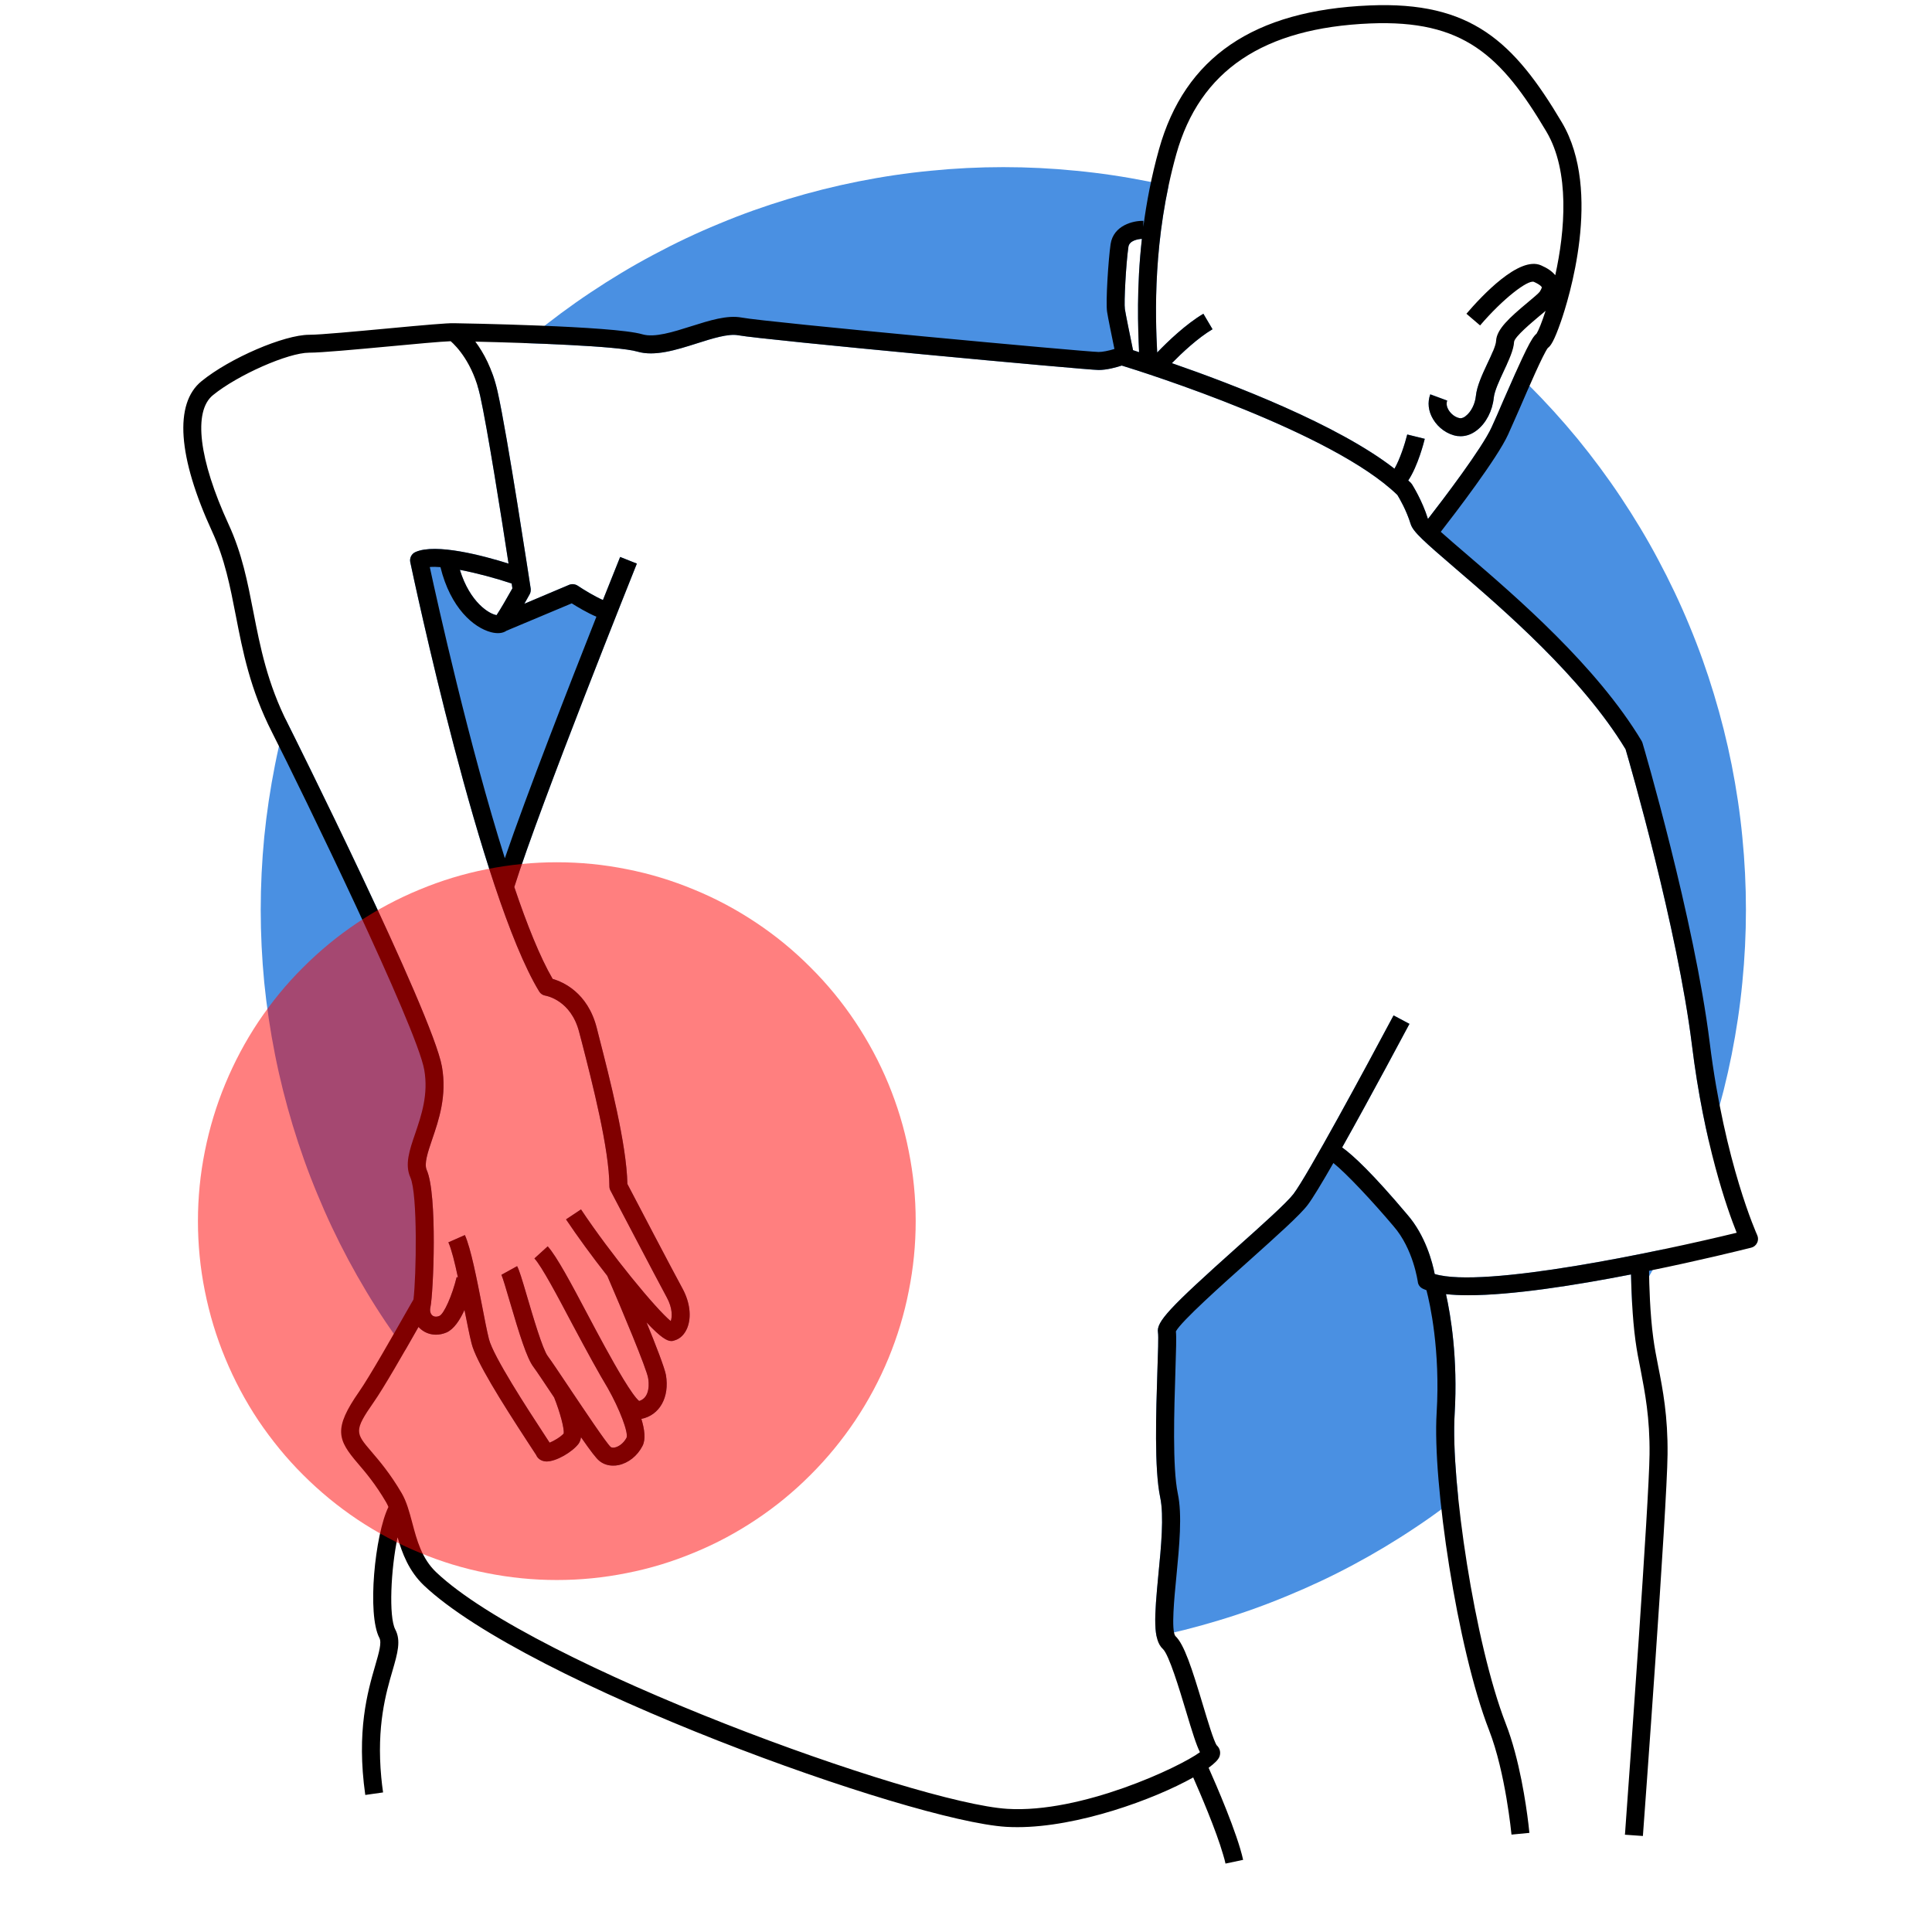 <svg version="1.0" preserveAspectRatio="xMidYMid meet" height="100" viewBox="0 0 75 75" zoomAndPan="magnify" width="100" xmlns:xlink="http://www.w3.org/1999/xlink" xmlns="http://www.w3.org/2000/svg"><defs><filter id="86c9916398" height="100%" width="100%" y="0%" x="0%"><feColorMatrix color-interpolation-filters="sRGB" values="0 0 0 0 1 0 0 0 0 1 0 0 0 0 1 0 0 0 1 0"></feColorMatrix></filter><clipPath id="3e8de53b6d"><path clip-rule="nonzero" d="M 7 0 L 68.25 0 L 68.25 73 L 7 73 Z M 7 0"></path></clipPath><mask id="ff21a986a0"><g filter="url(#86c9916398)"><rect fill-opacity="0.5" height="90" y="-7.5" fill="#000000" width="90" x="-7.5"></rect></g></mask><clipPath id="25c6d7f3b5"><path clip-rule="nonzero" d="M 0.441 0.359 L 28.762 0.359 L 28.762 28.441 L 0.441 28.441 Z M 0.441 0.359"></path></clipPath><clipPath id="121e9c7489"><rect height="29" y="0" width="29" x="0"></rect></clipPath></defs><rect fill-opacity="1" height="90" y="-7.5" fill="#ffffff" width="90" x="-7.5"></rect><rect fill-opacity="1" height="90" y="-7.5" fill="#ffffff" width="90" x="-7.5"></rect><path fill-rule="nonzero" fill-opacity="1" d="M 67.777 35.316 C 67.777 36.262 67.73 37.203 67.637 38.141 C 67.547 39.082 67.406 40.016 67.223 40.941 C 67.039 41.867 66.809 42.781 66.535 43.684 C 66.262 44.59 65.945 45.477 65.582 46.348 C 65.223 47.223 64.816 48.074 64.371 48.906 C 63.93 49.738 63.441 50.547 62.918 51.332 C 62.395 52.117 61.832 52.875 61.234 53.605 C 60.633 54.336 60 55.035 59.332 55.703 C 58.664 56.367 57.969 57.004 57.238 57.602 C 56.508 58.199 55.75 58.762 54.965 59.285 C 54.18 59.812 53.371 60.297 52.539 60.742 C 51.707 61.188 50.852 61.59 49.98 61.949 C 49.109 62.312 48.223 62.629 47.316 62.902 C 46.414 63.176 45.5 63.406 44.574 63.59 C 43.648 63.773 42.715 63.914 41.773 64.008 C 40.836 64.098 39.895 64.145 38.949 64.145 C 38.004 64.145 37.062 64.098 36.125 64.008 C 35.184 63.914 34.25 63.773 33.324 63.59 C 32.398 63.406 31.484 63.176 30.582 62.902 C 29.676 62.629 28.789 62.312 27.918 61.949 C 27.043 61.59 26.191 61.188 25.359 60.742 C 24.527 60.297 23.719 59.812 22.934 59.285 C 22.148 58.762 21.391 58.199 20.66 57.602 C 19.93 57.004 19.23 56.367 18.562 55.703 C 17.898 55.035 17.262 54.336 16.664 53.605 C 16.066 52.875 15.504 52.117 14.98 51.332 C 14.453 50.547 13.969 49.738 13.523 48.906 C 13.078 48.074 12.676 47.223 12.316 46.348 C 11.953 45.477 11.637 44.59 11.363 43.684 C 11.09 42.781 10.859 41.867 10.676 40.941 C 10.492 40.016 10.352 39.082 10.258 38.141 C 10.168 37.203 10.121 36.262 10.121 35.316 C 10.121 34.371 10.168 33.43 10.258 32.492 C 10.352 31.551 10.492 30.617 10.676 29.691 C 10.859 28.766 11.09 27.852 11.363 26.949 C 11.637 26.043 11.953 25.156 12.316 24.285 C 12.676 23.414 13.078 22.559 13.523 21.727 C 13.969 20.895 14.453 20.086 14.98 19.301 C 15.504 18.516 16.066 17.758 16.664 17.027 C 17.262 16.297 17.898 15.602 18.562 14.934 C 19.23 14.266 19.93 13.633 20.66 13.031 C 21.391 12.434 22.148 11.871 22.934 11.348 C 23.719 10.824 24.527 10.336 25.359 9.895 C 26.191 9.449 27.043 9.043 27.918 8.684 C 28.789 8.32 29.676 8.004 30.582 7.73 C 31.484 7.457 32.398 7.227 33.324 7.043 C 34.25 6.859 35.184 6.719 36.125 6.629 C 37.062 6.535 38.004 6.488 38.949 6.488 C 39.895 6.488 40.836 6.535 41.773 6.629 C 42.715 6.719 43.648 6.859 44.574 7.043 C 45.5 7.227 46.414 7.457 47.316 7.73 C 48.223 8.004 49.109 8.32 49.98 8.684 C 50.852 9.043 51.707 9.449 52.539 9.895 C 53.371 10.336 54.18 10.824 54.965 11.348 C 55.75 11.871 56.508 12.434 57.238 13.031 C 57.969 13.633 58.664 14.266 59.332 14.934 C 60 15.602 60.633 16.297 61.234 17.027 C 61.832 17.758 62.395 18.516 62.918 19.301 C 63.441 20.086 63.93 20.895 64.371 21.727 C 64.816 22.559 65.223 23.414 65.582 24.285 C 65.945 25.156 66.262 26.043 66.535 26.949 C 66.809 27.852 67.039 28.766 67.223 29.691 C 67.406 30.617 67.547 31.551 67.637 32.492 C 67.73 33.43 67.777 34.371 67.777 35.316 Z M 67.777 35.316" fill="#4a90e2"></path><path fill-rule="nonzero" fill-opacity="1" d="M 39.496 70.93 C 39.348 70.93 39.203 70.926 39.062 70.918 C 35.324 70.688 20.461 65.336 16.453 61.543 C 15.875 60.992 15.613 60.301 15.434 59.68 C 15.172 60.906 15.086 62.762 15.344 63.254 C 15.574 63.691 15.434 64.176 15.238 64.852 C 14.984 65.723 14.613 67.004 14.801 68.996 C 17.426 69.824 34.613 74.965 47.48 71.992 C 47.207 71.043 46.586 69.605 46.32 69 C 44.789 69.859 41.84 70.93 39.496 70.93 Z M 39.496 70.93" fill="#ffffff"></path><path fill-rule="nonzero" fill-opacity="1" d="M 17.496 13.246 C 17.133 13.258 16.031 13.359 15.129 13.445 C 13.828 13.566 12.48 13.691 12.004 13.691 C 11.188 13.691 9.23 14.555 8.266 15.34 C 7.492 15.969 7.719 17.84 8.871 20.348 C 9.398 21.488 9.609 22.59 9.836 23.754 C 10.102 25.113 10.375 26.523 11.18 28.109 C 11.238 28.219 16.789 39.336 17.156 41.406 C 17.355 42.539 17.035 43.477 16.777 44.23 C 16.605 44.738 16.457 45.172 16.566 45.422 C 16.984 46.352 16.828 50.199 16.707 50.758 C 16.68 50.887 16.707 51 16.785 51.066 C 16.855 51.121 16.953 51.129 17.059 51.082 C 17.234 51.008 17.555 50.289 17.727 49.578 L 17.777 49.59 C 17.656 49.016 17.527 48.496 17.406 48.227 L 18.047 47.945 C 18.281 48.473 18.508 49.645 18.711 50.676 C 18.809 51.188 18.902 51.668 18.98 51.98 C 19.145 52.648 20.496 54.719 21.074 55.602 C 21.199 55.793 21.281 55.918 21.336 56.004 C 21.504 55.938 21.766 55.781 21.883 55.648 C 21.91 55.465 21.746 54.836 21.512 54.25 C 21.16 53.723 20.832 53.23 20.707 53.062 C 20.453 52.73 20.164 51.801 19.789 50.523 C 19.66 50.082 19.512 49.582 19.465 49.488 L 20.074 49.152 C 20.152 49.293 20.258 49.633 20.461 50.328 C 20.688 51.098 21.066 52.383 21.262 52.641 C 21.402 52.828 21.73 53.32 22.113 53.891 C 22.121 53.898 22.129 53.91 22.133 53.922 C 22.668 54.719 23.531 56.012 23.707 56.172 C 23.75 56.207 23.828 56.199 23.867 56.191 C 24 56.164 24.199 56.047 24.324 55.809 C 24.398 55.605 24.051 54.695 23.594 53.887 C 23.246 53.312 22.805 52.504 22.211 51.391 C 21.633 50.297 21.035 49.168 20.746 48.852 L 21.262 48.383 C 21.609 48.766 22.176 49.828 22.828 51.062 C 23.207 51.777 23.738 52.777 24.18 53.504 C 24.188 53.516 24.195 53.531 24.203 53.543 C 24.457 53.957 24.676 54.277 24.812 54.387 C 25.266 54.246 25.184 53.625 25.16 53.496 C 25.098 53.125 24.16 50.883 23.574 49.527 C 22.984 48.777 22.41 47.988 21.973 47.336 L 22.555 46.949 C 23.703 48.676 25.465 50.816 26.039 51.285 C 26.094 51.133 26.117 50.789 25.883 50.363 C 25.488 49.637 23.715 46.242 23.695 46.211 C 23.668 46.16 23.656 46.105 23.656 46.047 C 23.656 44.617 22.984 42.004 22.582 40.441 L 22.484 40.07 C 22.168 38.828 21.215 38.66 21.176 38.652 C 21.074 38.637 20.98 38.574 20.93 38.488 C 18.656 34.746 16.039 22.348 15.926 21.82 C 15.895 21.66 15.977 21.496 16.129 21.43 C 16.922 21.078 18.77 21.574 19.742 21.879 C 19.469 20.09 18.914 16.586 18.637 15.352 C 18.352 14.086 17.715 13.438 17.496 13.246 Z M 17.496 13.246" fill="#ffffff"></path><path fill-rule="nonzero" fill-opacity="1" d="M 65.68 40.562 C 65.117 36.035 63.277 29.668 63.105 29.086 C 61.414 26.289 58.348 23.652 56.508 22.074 C 55.285 21.023 54.855 20.645 54.762 20.344 C 54.598 19.809 54.324 19.34 54.246 19.215 C 51.742 16.777 44.441 14.465 43.547 14.191 C 43.344 14.258 42.969 14.363 42.648 14.363 C 42.195 14.363 29.625 13.195 28.664 13.016 C 28.273 12.941 27.648 13.141 27.047 13.332 C 26.246 13.586 25.414 13.848 24.738 13.648 C 24 13.43 20.488 13.309 18.453 13.262 C 18.766 13.68 19.117 14.309 19.316 15.199 C 19.699 16.898 20.562 22.609 20.602 22.852 C 20.609 22.93 20.598 23.008 20.559 23.074 C 20.527 23.133 20.449 23.27 20.355 23.438 L 22.094 22.703 C 22.199 22.66 22.324 22.672 22.422 22.734 C 22.672 22.902 23.094 23.156 23.406 23.293 C 23.781 22.348 24.035 21.715 24.074 21.621 L 24.723 21.879 C 24.684 21.977 20.957 31.27 19.965 34.434 C 20.457 35.895 20.965 37.16 21.453 38 C 21.852 38.117 22.812 38.527 23.164 39.895 L 23.258 40.266 C 23.66 41.832 24.328 44.43 24.355 45.961 C 24.617 46.465 26.137 49.367 26.5 50.031 C 26.785 50.559 26.852 51.133 26.676 51.559 C 26.574 51.801 26.406 51.969 26.195 52.031 C 26.152 52.047 26.113 52.059 26.059 52.059 C 25.902 52.059 25.664 51.938 25.098 51.336 C 25.461 52.219 25.801 53.102 25.852 53.379 C 25.996 54.242 25.609 54.938 24.898 55.082 C 25.023 55.492 25.074 55.879 24.941 56.133 C 24.742 56.52 24.391 56.797 24.008 56.875 C 23.938 56.891 23.867 56.895 23.801 56.895 C 23.598 56.895 23.41 56.832 23.262 56.707 C 23.141 56.609 22.926 56.328 22.555 55.793 C 22.539 55.895 22.508 55.984 22.457 56.051 C 22.215 56.367 21.598 56.734 21.219 56.734 C 21.199 56.734 21.18 56.734 21.16 56.73 C 21 56.711 20.871 56.621 20.812 56.48 C 20.793 56.449 20.645 56.223 20.488 55.984 C 19.453 54.398 18.473 52.836 18.305 52.148 C 18.223 51.828 18.133 51.355 18.031 50.852 C 17.855 51.242 17.621 51.602 17.332 51.727 C 17.195 51.785 17.059 51.812 16.922 51.812 C 16.711 51.812 16.508 51.742 16.34 51.602 C 16.305 51.574 16.273 51.543 16.246 51.512 C 15.715 52.449 14.883 53.902 14.512 54.426 C 13.73 55.547 13.797 55.625 14.422 56.355 C 14.727 56.711 15.145 57.199 15.594 57.965 C 15.785 58.293 15.891 58.691 16.004 59.113 C 16.184 59.797 16.375 60.504 16.934 61.035 C 20.758 64.656 35.531 70 39.105 70.219 C 41.973 70.398 45.789 68.605 46.582 68.02 C 46.441 67.742 46.289 67.258 46.027 66.383 C 45.785 65.578 45.379 64.234 45.145 64.016 C 44.746 63.648 44.812 62.77 44.969 61.121 C 45.074 60.055 45.191 58.844 45.039 58.129 C 44.805 57.016 44.879 54.816 44.93 53.211 C 44.953 52.551 44.977 51.867 44.953 51.73 C 44.883 51.316 45.371 50.789 48.031 48.41 C 48.977 47.566 49.953 46.691 50.211 46.352 C 50.738 45.664 52.98 41.516 54.098 39.418 L 54.715 39.746 C 54.625 39.914 53.234 42.527 52.102 44.543 C 52.535 44.855 53.289 45.559 54.629 47.148 C 55.34 47.965 55.609 49.012 55.695 49.457 C 57.586 50.031 64.406 48.59 67.418 47.855 C 67.047 46.93 66.152 44.402 65.68 40.562 Z M 65.68 40.562" fill="#ffffff"></path><path fill-rule="nonzero" fill-opacity="1" d="M 19.277 23.879 C 19.414 23.676 19.688 23.203 19.891 22.84 C 19.883 22.789 19.875 22.727 19.863 22.652 C 19.258 22.449 18.508 22.246 17.852 22.121 C 18.246 23.395 18.996 23.836 19.277 23.879 Z M 19.277 23.879" fill="#ffffff"></path><path fill-rule="nonzero" fill-opacity="1" d="M 44.328 9.273 C 44.195 9.281 43.844 9.328 43.805 9.582 C 43.711 10.227 43.629 11.758 43.668 12 C 43.699 12.203 43.871 13.043 43.984 13.594 C 44.055 13.617 44.133 13.641 44.219 13.672 C 44.176 12.73 44.117 11.16 44.328 9.273 Z M 44.328 9.273" fill="#ffffff"></path><path fill-rule="nonzero" fill-opacity="1" d="M 54.77 18.746 C 54.785 18.762 54.801 18.785 54.816 18.805 C 54.832 18.832 55.211 19.43 55.43 20.137 C 55.43 20.137 55.434 20.141 55.434 20.145 C 56.02 19.391 57.539 17.395 57.906 16.582 C 58.031 16.312 58.188 15.953 58.352 15.566 C 59.207 13.605 59.453 13.113 59.652 12.953 C 59.727 12.828 59.855 12.512 60 12.066 C 59.93 12.129 59.848 12.195 59.754 12.273 C 59.473 12.512 58.812 13.059 58.777 13.266 C 58.762 13.582 58.574 13.984 58.375 14.406 C 58.207 14.766 58.016 15.176 57.988 15.441 C 57.938 15.945 57.688 16.43 57.332 16.703 C 57.137 16.855 56.922 16.934 56.703 16.934 C 56.656 16.934 56.613 16.93 56.566 16.926 C 56.191 16.867 55.832 16.613 55.629 16.266 C 55.445 15.957 55.41 15.617 55.523 15.305 L 56.18 15.551 C 56.129 15.691 56.18 15.824 56.23 15.91 C 56.328 16.078 56.504 16.207 56.672 16.234 C 56.758 16.246 56.848 16.195 56.902 16.148 C 57.105 15.992 57.262 15.684 57.293 15.375 C 57.332 14.988 57.539 14.543 57.742 14.109 C 57.898 13.781 58.07 13.414 58.078 13.234 C 58.098 12.781 58.602 12.328 59.309 11.738 C 59.484 11.59 59.727 11.391 59.773 11.324 C 59.859 11.188 59.852 11.148 59.852 11.148 C 59.852 11.148 59.816 11.062 59.543 10.941 C 59.309 10.859 58.352 11.586 57.457 12.633 L 56.926 12.18 C 57.516 11.492 58.973 9.926 59.824 10.301 C 60.074 10.41 60.254 10.535 60.375 10.684 C 60.754 8.965 60.949 6.66 60.031 5.109 C 58.273 2.145 56.805 0.762 53.195 0.91 C 49.035 1.082 46.574 2.742 45.664 5.984 C 44.746 9.27 44.848 12.258 44.922 13.684 C 45.324 13.266 46.035 12.582 46.715 12.18 L 47.07 12.781 C 46.496 13.121 45.879 13.703 45.492 14.098 C 47.859 14.918 51.934 16.48 54.133 18.195 C 54.344 17.832 54.539 17.23 54.629 16.867 L 55.309 17.035 C 55.281 17.152 55.047 18.082 54.668 18.652 C 54.699 18.684 54.738 18.715 54.77 18.746 Z M 54.77 18.746" fill="#ffffff"></path><path fill-rule="nonzero" fill-opacity="1" d="M 63.688 53.172 C 63.609 52.785 63.539 52.418 63.488 52.039 C 63.363 51.125 63.328 50.031 63.316 49.473 C 61.156 49.895 58.707 50.281 56.984 50.281 C 56.676 50.281 56.391 50.266 56.133 50.238 C 56.312 51.035 56.598 52.723 56.469 54.895 C 56.309 57.5 57.242 63.793 58.453 66.91 C 58.988 68.281 59.242 70.051 59.332 70.797 C 60.039 70.875 62.09 71.07 63.102 70.918 C 63.242 68.973 64.016 58.309 64.035 56.457 C 64.051 55.039 63.855 54.047 63.688 53.172 Z M 63.688 53.172" fill="#ffffff"></path><g clip-path="url(#3e8de53b6d)"><path fill-rule="nonzero" fill-opacity="1" d="M 66.371 40.477 C 65.777 35.695 63.785 28.91 63.762 28.844 C 63.754 28.816 63.742 28.789 63.727 28.762 C 61.984 25.855 58.844 23.156 56.965 21.543 C 56.594 21.227 56.219 20.902 55.93 20.645 C 56.48 19.938 58.129 17.785 58.543 16.871 C 58.668 16.598 58.824 16.234 58.996 15.848 C 59.336 15.062 59.898 13.762 60.086 13.508 C 60.191 13.438 60.328 13.25 60.594 12.484 C 60.879 11.664 62.219 7.434 60.633 4.754 C 58.77 1.613 57.109 0.043 53.168 0.211 C 48.664 0.398 45.992 2.223 44.992 5.797 C 44.699 6.844 44.508 7.859 44.383 8.805 L 44.387 8.574 C 43.996 8.562 43.223 8.746 43.113 9.477 C 43.027 10.07 42.918 11.727 42.977 12.105 C 43.008 12.316 43.164 13.074 43.262 13.547 C 43.023 13.621 42.797 13.664 42.648 13.664 C 42.113 13.656 29.734 12.508 28.793 12.328 C 28.23 12.223 27.551 12.438 26.836 12.664 C 26.133 12.887 25.406 13.117 24.934 12.977 C 23.816 12.648 17.879 12.551 17.625 12.547 C 17.367 12.539 16.477 12.617 15.062 12.75 C 13.836 12.863 12.445 12.996 12.004 12.996 C 11.031 12.996 8.922 13.902 7.824 14.797 C 6.754 15.664 6.902 17.738 8.238 20.641 C 8.727 21.703 8.934 22.766 9.152 23.887 C 9.426 25.297 9.707 26.75 10.559 28.426 C 11.68 30.633 16.172 39.863 16.469 41.527 C 16.637 42.484 16.359 43.293 16.117 44.008 C 15.895 44.652 15.707 45.207 15.93 45.707 C 16.219 46.355 16.16 49.547 16.051 50.445 C 15.996 50.535 15.902 50.703 15.777 50.922 C 15.305 51.754 14.324 53.48 13.941 54.023 C 12.934 55.469 13.105 55.891 13.891 56.809 C 14.195 57.164 14.574 57.609 14.988 58.316 C 15.02 58.371 15.051 58.434 15.078 58.5 C 14.551 59.586 14.246 62.668 14.727 63.582 C 14.824 63.766 14.715 64.141 14.566 64.656 C 14.273 65.668 13.828 67.199 14.18 69.68 L 14.871 69.582 C 14.84 69.379 14.82 69.188 14.801 68.996 C 14.613 67.004 14.984 65.723 15.238 64.852 C 15.434 64.176 15.574 63.691 15.344 63.254 C 15.086 62.762 15.172 60.906 15.434 59.68 C 15.613 60.301 15.875 60.992 16.453 61.543 C 20.461 65.336 35.324 70.688 39.062 70.918 C 39.203 70.926 39.348 70.93 39.496 70.93 C 41.84 70.93 44.789 69.859 46.32 69 C 46.586 69.605 47.207 71.043 47.48 71.992 C 47.52 72.121 47.551 72.238 47.574 72.344 L 48.258 72.199 C 48.035 71.176 47.199 69.254 46.918 68.625 C 47.148 68.457 47.297 68.309 47.34 68.191 C 47.398 68.031 47.355 67.863 47.234 67.754 C 47.117 67.59 46.875 66.777 46.695 66.18 C 46.273 64.773 45.969 63.824 45.625 63.508 C 45.461 63.289 45.586 62.023 45.668 61.188 C 45.781 60.016 45.898 58.805 45.723 57.984 C 45.508 56.953 45.582 54.715 45.629 53.234 C 45.656 52.379 45.672 51.914 45.648 51.684 C 45.855 51.293 47.441 49.875 48.5 48.93 C 49.555 47.984 50.469 47.168 50.766 46.773 C 50.953 46.527 51.324 45.914 51.762 45.148 C 52.262 45.547 53.273 46.625 54.098 47.602 C 54.867 48.484 55.035 49.746 55.039 49.758 C 55.051 49.879 55.129 49.98 55.242 50.031 C 55.281 50.051 55.328 50.066 55.375 50.086 C 55.508 50.59 55.918 52.414 55.77 54.852 C 55.605 57.523 56.562 63.973 57.805 67.164 C 58.449 68.82 58.672 71.195 58.676 71.219 L 59.371 71.152 C 59.367 71.133 59.355 71.004 59.332 70.797 C 59.242 70.051 58.988 68.281 58.453 66.91 C 57.242 63.793 56.309 57.5 56.469 54.895 C 56.598 52.723 56.312 51.035 56.133 50.238 C 56.391 50.266 56.676 50.281 56.984 50.281 C 58.707 50.281 61.156 49.895 63.316 49.473 C 63.328 50.031 63.363 51.125 63.488 52.039 C 63.539 52.418 63.609 52.785 63.688 53.172 C 63.855 54.047 64.051 55.039 64.035 56.457 C 64.016 58.309 63.242 68.973 63.102 70.918 C 63.09 71.105 63.082 71.215 63.078 71.223 L 63.777 71.273 C 63.816 70.754 64.715 58.516 64.734 56.461 C 64.75 54.977 64.551 53.945 64.371 53.039 C 64.297 52.66 64.227 52.305 64.18 51.941 C 64.051 51 64.02 49.824 64.016 49.332 C 65.973 48.934 67.578 48.535 67.984 48.434 C 68.082 48.41 68.168 48.34 68.211 48.246 C 68.258 48.152 68.258 48.043 68.215 47.949 C 68.203 47.922 66.953 45.168 66.371 40.477 Z M 54.629 16.867 C 54.539 17.23 54.344 17.832 54.133 18.195 C 51.934 16.48 47.859 14.918 45.492 14.098 C 45.879 13.703 46.496 13.121 47.07 12.781 L 46.715 12.18 C 46.035 12.582 45.324 13.266 44.922 13.684 C 44.848 12.258 44.746 9.27 45.664 5.984 C 46.574 2.742 49.035 1.082 53.195 0.91 C 56.801 0.762 58.273 2.145 60.031 5.109 C 60.949 6.66 60.754 8.965 60.375 10.684 C 60.254 10.535 60.074 10.41 59.824 10.301 C 58.973 9.926 57.516 11.492 56.926 12.18 L 57.457 12.633 C 58.352 11.586 59.309 10.859 59.543 10.941 C 59.816 11.062 59.852 11.148 59.852 11.148 C 59.852 11.148 59.859 11.188 59.773 11.324 C 59.727 11.391 59.484 11.59 59.309 11.738 C 58.602 12.328 58.098 12.781 58.078 13.234 C 58.07 13.414 57.898 13.781 57.742 14.109 C 57.539 14.543 57.332 14.988 57.293 15.375 C 57.262 15.684 57.105 15.992 56.902 16.148 C 56.848 16.195 56.758 16.246 56.672 16.234 C 56.504 16.207 56.328 16.078 56.23 15.91 C 56.18 15.824 56.129 15.691 56.18 15.551 L 55.523 15.309 C 55.41 15.617 55.445 15.957 55.629 16.266 C 55.832 16.613 56.191 16.867 56.566 16.926 C 56.609 16.93 56.656 16.934 56.703 16.934 C 56.922 16.934 57.137 16.855 57.332 16.703 C 57.688 16.43 57.938 15.945 57.988 15.441 C 58.016 15.176 58.207 14.766 58.375 14.406 C 58.574 13.984 58.762 13.582 58.777 13.266 C 58.812 13.059 59.473 12.512 59.754 12.273 C 59.848 12.195 59.93 12.129 60 12.066 C 59.855 12.512 59.727 12.828 59.648 12.953 C 59.453 13.113 59.207 13.605 58.352 15.566 C 58.188 15.953 58.031 16.312 57.906 16.582 C 57.539 17.395 56.02 19.391 55.434 20.145 C 55.434 20.141 55.43 20.137 55.43 20.137 C 55.211 19.43 54.832 18.832 54.816 18.805 C 54.801 18.785 54.785 18.762 54.77 18.746 C 54.738 18.715 54.699 18.684 54.668 18.652 C 55.047 18.082 55.281 17.152 55.309 17.035 Z M 43.984 13.594 C 43.871 13.043 43.699 12.203 43.668 12 C 43.629 11.758 43.711 10.227 43.805 9.582 C 43.844 9.328 44.195 9.281 44.328 9.273 C 44.117 11.16 44.176 12.73 44.219 13.672 C 44.133 13.641 44.055 13.617 43.984 13.594 Z M 19.891 22.84 C 19.688 23.203 19.414 23.676 19.277 23.879 C 18.996 23.836 18.246 23.395 17.852 22.121 C 18.508 22.246 19.258 22.449 19.863 22.652 C 19.875 22.727 19.883 22.789 19.891 22.84 Z M 22.195 23.422 C 22.41 23.559 22.797 23.789 23.152 23.941 C 22.109 26.578 20.453 30.82 19.598 33.316 C 18.211 28.926 16.984 23.406 16.684 22.012 C 16.801 22 16.941 22.004 17.098 22.016 C 17.488 23.602 18.387 24.367 19.066 24.543 C 19.312 24.605 19.52 24.586 19.664 24.484 Z M 16.129 21.43 C 15.977 21.496 15.895 21.66 15.926 21.82 C 16.039 22.348 18.656 34.746 20.93 38.488 C 20.98 38.574 21.074 38.637 21.176 38.652 C 21.215 38.66 22.168 38.828 22.484 40.07 L 22.582 40.441 C 22.984 42.004 23.656 44.617 23.656 46.047 C 23.656 46.105 23.668 46.16 23.695 46.211 C 23.715 46.242 25.488 49.637 25.883 50.363 C 26.117 50.789 26.094 51.133 26.039 51.285 C 25.465 50.816 23.703 48.676 22.555 46.949 L 21.973 47.336 C 22.41 47.988 22.984 48.777 23.574 49.527 C 24.16 50.883 25.098 53.125 25.16 53.496 C 25.184 53.625 25.266 54.246 24.812 54.387 C 24.676 54.277 24.457 53.957 24.203 53.543 C 24.195 53.531 24.188 53.516 24.18 53.504 C 23.738 52.777 23.207 51.777 22.828 51.062 C 22.176 49.828 21.609 48.766 21.262 48.383 L 20.746 48.852 C 21.035 49.168 21.633 50.297 22.211 51.391 C 22.805 52.504 23.246 53.312 23.594 53.887 C 24.051 54.695 24.398 55.605 24.324 55.809 C 24.199 56.047 24 56.164 23.867 56.191 C 23.828 56.199 23.75 56.207 23.707 56.172 C 23.531 56.012 22.668 54.715 22.133 53.922 C 22.129 53.91 22.121 53.898 22.113 53.891 C 21.73 53.32 21.402 52.828 21.262 52.641 C 21.066 52.383 20.688 51.098 20.461 50.328 C 20.258 49.633 20.152 49.293 20.074 49.152 L 19.465 49.488 C 19.512 49.582 19.66 50.082 19.789 50.523 C 20.164 51.801 20.453 52.73 20.707 53.062 C 20.832 53.23 21.16 53.723 21.512 54.25 C 21.746 54.836 21.91 55.465 21.883 55.648 C 21.766 55.781 21.504 55.938 21.336 56.004 C 21.281 55.918 21.199 55.793 21.074 55.602 C 20.496 54.719 19.145 52.648 18.98 51.98 C 18.902 51.668 18.809 51.188 18.711 50.676 C 18.508 49.645 18.281 48.469 18.047 47.945 L 17.406 48.227 C 17.527 48.496 17.656 49.016 17.777 49.59 L 17.727 49.578 C 17.555 50.289 17.234 51.008 17.059 51.082 C 16.953 51.129 16.855 51.121 16.785 51.066 C 16.707 51 16.68 50.887 16.707 50.758 C 16.828 50.199 16.984 46.352 16.566 45.422 C 16.457 45.172 16.605 44.738 16.777 44.23 C 17.035 43.477 17.355 42.539 17.156 41.406 C 16.789 39.336 11.238 28.219 11.18 28.109 C 10.375 26.523 10.102 25.113 9.836 23.754 C 9.609 22.59 9.398 21.488 8.871 20.348 C 7.719 17.84 7.492 15.969 8.266 15.34 C 9.23 14.555 11.188 13.691 12.004 13.691 C 12.48 13.691 13.824 13.566 15.129 13.445 C 16.031 13.359 17.133 13.258 17.496 13.246 C 17.715 13.438 18.352 14.086 18.637 15.352 C 18.914 16.586 19.469 20.09 19.742 21.879 C 18.77 21.574 16.922 21.078 16.129 21.43 Z M 55.695 49.457 C 55.609 49.012 55.34 47.965 54.629 47.148 C 53.289 45.559 52.535 44.855 52.102 44.543 C 53.234 42.527 54.625 39.914 54.715 39.746 L 54.098 39.418 C 52.98 41.516 50.738 45.664 50.211 46.352 C 49.953 46.691 48.977 47.566 48.031 48.41 C 45.371 50.789 44.883 51.316 44.953 51.73 C 44.977 51.867 44.953 52.551 44.93 53.211 C 44.879 54.816 44.805 57.016 45.039 58.129 C 45.191 58.844 45.074 60.055 44.969 61.121 C 44.812 62.77 44.746 63.648 45.145 64.016 C 45.379 64.234 45.785 65.578 46.027 66.383 C 46.289 67.258 46.441 67.742 46.582 68.02 C 45.789 68.605 41.973 70.398 39.105 70.219 C 35.531 70 20.758 64.656 16.934 61.035 C 16.375 60.504 16.184 59.797 16.004 59.113 C 15.891 58.691 15.785 58.293 15.594 57.965 C 15.145 57.199 14.727 56.711 14.422 56.355 C 13.797 55.625 13.73 55.547 14.512 54.426 C 14.883 53.902 15.715 52.449 16.246 51.512 C 16.273 51.543 16.305 51.574 16.34 51.602 C 16.508 51.742 16.711 51.812 16.922 51.812 C 17.059 51.812 17.195 51.785 17.332 51.727 C 17.621 51.602 17.855 51.242 18.031 50.852 C 18.133 51.355 18.223 51.828 18.305 52.148 C 18.473 52.836 19.453 54.398 20.488 55.984 C 20.645 56.223 20.793 56.449 20.812 56.48 C 20.871 56.621 21 56.711 21.16 56.73 C 21.18 56.734 21.199 56.734 21.219 56.734 C 21.598 56.734 22.215 56.367 22.457 56.051 C 22.508 55.984 22.539 55.895 22.555 55.793 C 22.926 56.328 23.141 56.609 23.262 56.707 C 23.41 56.832 23.598 56.895 23.801 56.895 C 23.867 56.895 23.938 56.891 24.008 56.875 C 24.391 56.797 24.742 56.52 24.941 56.133 C 25.074 55.879 25.023 55.492 24.898 55.082 C 25.609 54.938 25.996 54.242 25.852 53.379 C 25.801 53.102 25.461 52.219 25.098 51.336 C 25.664 51.938 25.902 52.059 26.059 52.059 C 26.113 52.059 26.152 52.047 26.195 52.031 C 26.406 51.969 26.574 51.801 26.676 51.559 C 26.852 51.129 26.785 50.559 26.5 50.031 C 26.137 49.367 24.617 46.465 24.355 45.961 C 24.328 44.43 23.66 41.832 23.258 40.266 L 23.164 39.895 C 22.812 38.527 21.852 38.117 21.453 38 C 20.965 37.16 20.457 35.895 19.965 34.434 C 20.957 31.27 24.684 21.977 24.723 21.879 L 24.074 21.621 C 24.035 21.715 23.781 22.348 23.406 23.293 C 23.094 23.156 22.672 22.902 22.422 22.734 C 22.324 22.672 22.199 22.66 22.094 22.703 L 20.355 23.438 C 20.449 23.27 20.527 23.133 20.559 23.074 C 20.598 23.008 20.609 22.93 20.602 22.852 C 20.562 22.609 19.699 16.898 19.316 15.199 C 19.117 14.309 18.766 13.68 18.453 13.262 C 20.488 13.309 24 13.43 24.738 13.648 C 25.414 13.848 26.246 13.586 27.047 13.332 C 27.648 13.141 28.273 12.941 28.664 13.016 C 29.625 13.195 42.195 14.363 42.648 14.363 C 42.969 14.363 43.344 14.258 43.547 14.191 C 44.441 14.465 51.742 16.777 54.246 19.215 C 54.324 19.34 54.598 19.809 54.762 20.344 C 54.855 20.645 55.285 21.023 56.508 22.074 C 58.348 23.652 61.414 26.289 63.105 29.086 C 63.277 29.668 65.117 36.035 65.68 40.562 C 66.152 44.398 67.047 46.93 67.418 47.855 C 64.406 48.59 57.586 50.031 55.695 49.457 Z M 55.695 49.457" fill="#000000"></path></g><g mask="url(#ff21a986a0)"><g transform="matrix(1, 0, 0, 1, 7, 33)"><g clip-path="url(#121e9c7489)"><g clip-path="url(#25c6d7f3b5)"><path fill-rule="nonzero" fill-opacity="1" d="M 28.547 14.402 C 28.547 15.32 28.457 16.227 28.277 17.121 C 28.102 18.02 27.836 18.891 27.488 19.734 C 27.137 20.582 26.707 21.383 26.199 22.145 C 25.691 22.902 25.113 23.609 24.465 24.254 C 23.82 24.902 23.117 25.48 22.355 25.988 C 21.594 26.496 20.793 26.926 19.945 27.273 C 19.102 27.625 18.23 27.891 17.332 28.066 C 16.438 28.246 15.531 28.336 14.617 28.336 C 13.703 28.336 12.797 28.246 11.898 28.066 C 11 27.891 10.129 27.625 9.285 27.273 C 8.441 26.926 7.637 26.496 6.875 25.988 C 6.117 25.48 5.414 24.902 4.766 24.254 C 4.117 23.609 3.543 22.902 3.031 22.145 C 2.523 21.383 2.098 20.582 1.746 19.734 C 1.395 18.891 1.133 18.02 0.953 17.121 C 0.773 16.227 0.684 15.32 0.684 14.402 C 0.684 13.488 0.773 12.582 0.953 11.688 C 1.133 10.789 1.395 9.918 1.746 9.074 C 2.098 8.227 2.523 7.426 3.031 6.664 C 3.543 5.902 4.117 5.199 4.766 4.555 C 5.414 3.906 6.117 3.328 6.875 2.82 C 7.637 2.312 8.441 1.883 9.285 1.535 C 10.129 1.184 11 0.918 11.898 0.742 C 12.797 0.562 13.703 0.473 14.617 0.473 C 15.531 0.473 16.438 0.562 17.332 0.742 C 18.23 0.918 19.102 1.184 19.945 1.535 C 20.793 1.883 21.594 2.312 22.355 2.82 C 23.117 3.328 23.82 3.906 24.465 4.555 C 25.113 5.199 25.691 5.902 26.199 6.664 C 26.707 7.426 27.137 8.227 27.488 9.074 C 27.836 9.918 28.102 10.789 28.277 11.688 C 28.457 12.582 28.547 13.488 28.547 14.402 Z M 28.547 14.402" fill="#ff0000"></path></g></g></g></g></svg>
